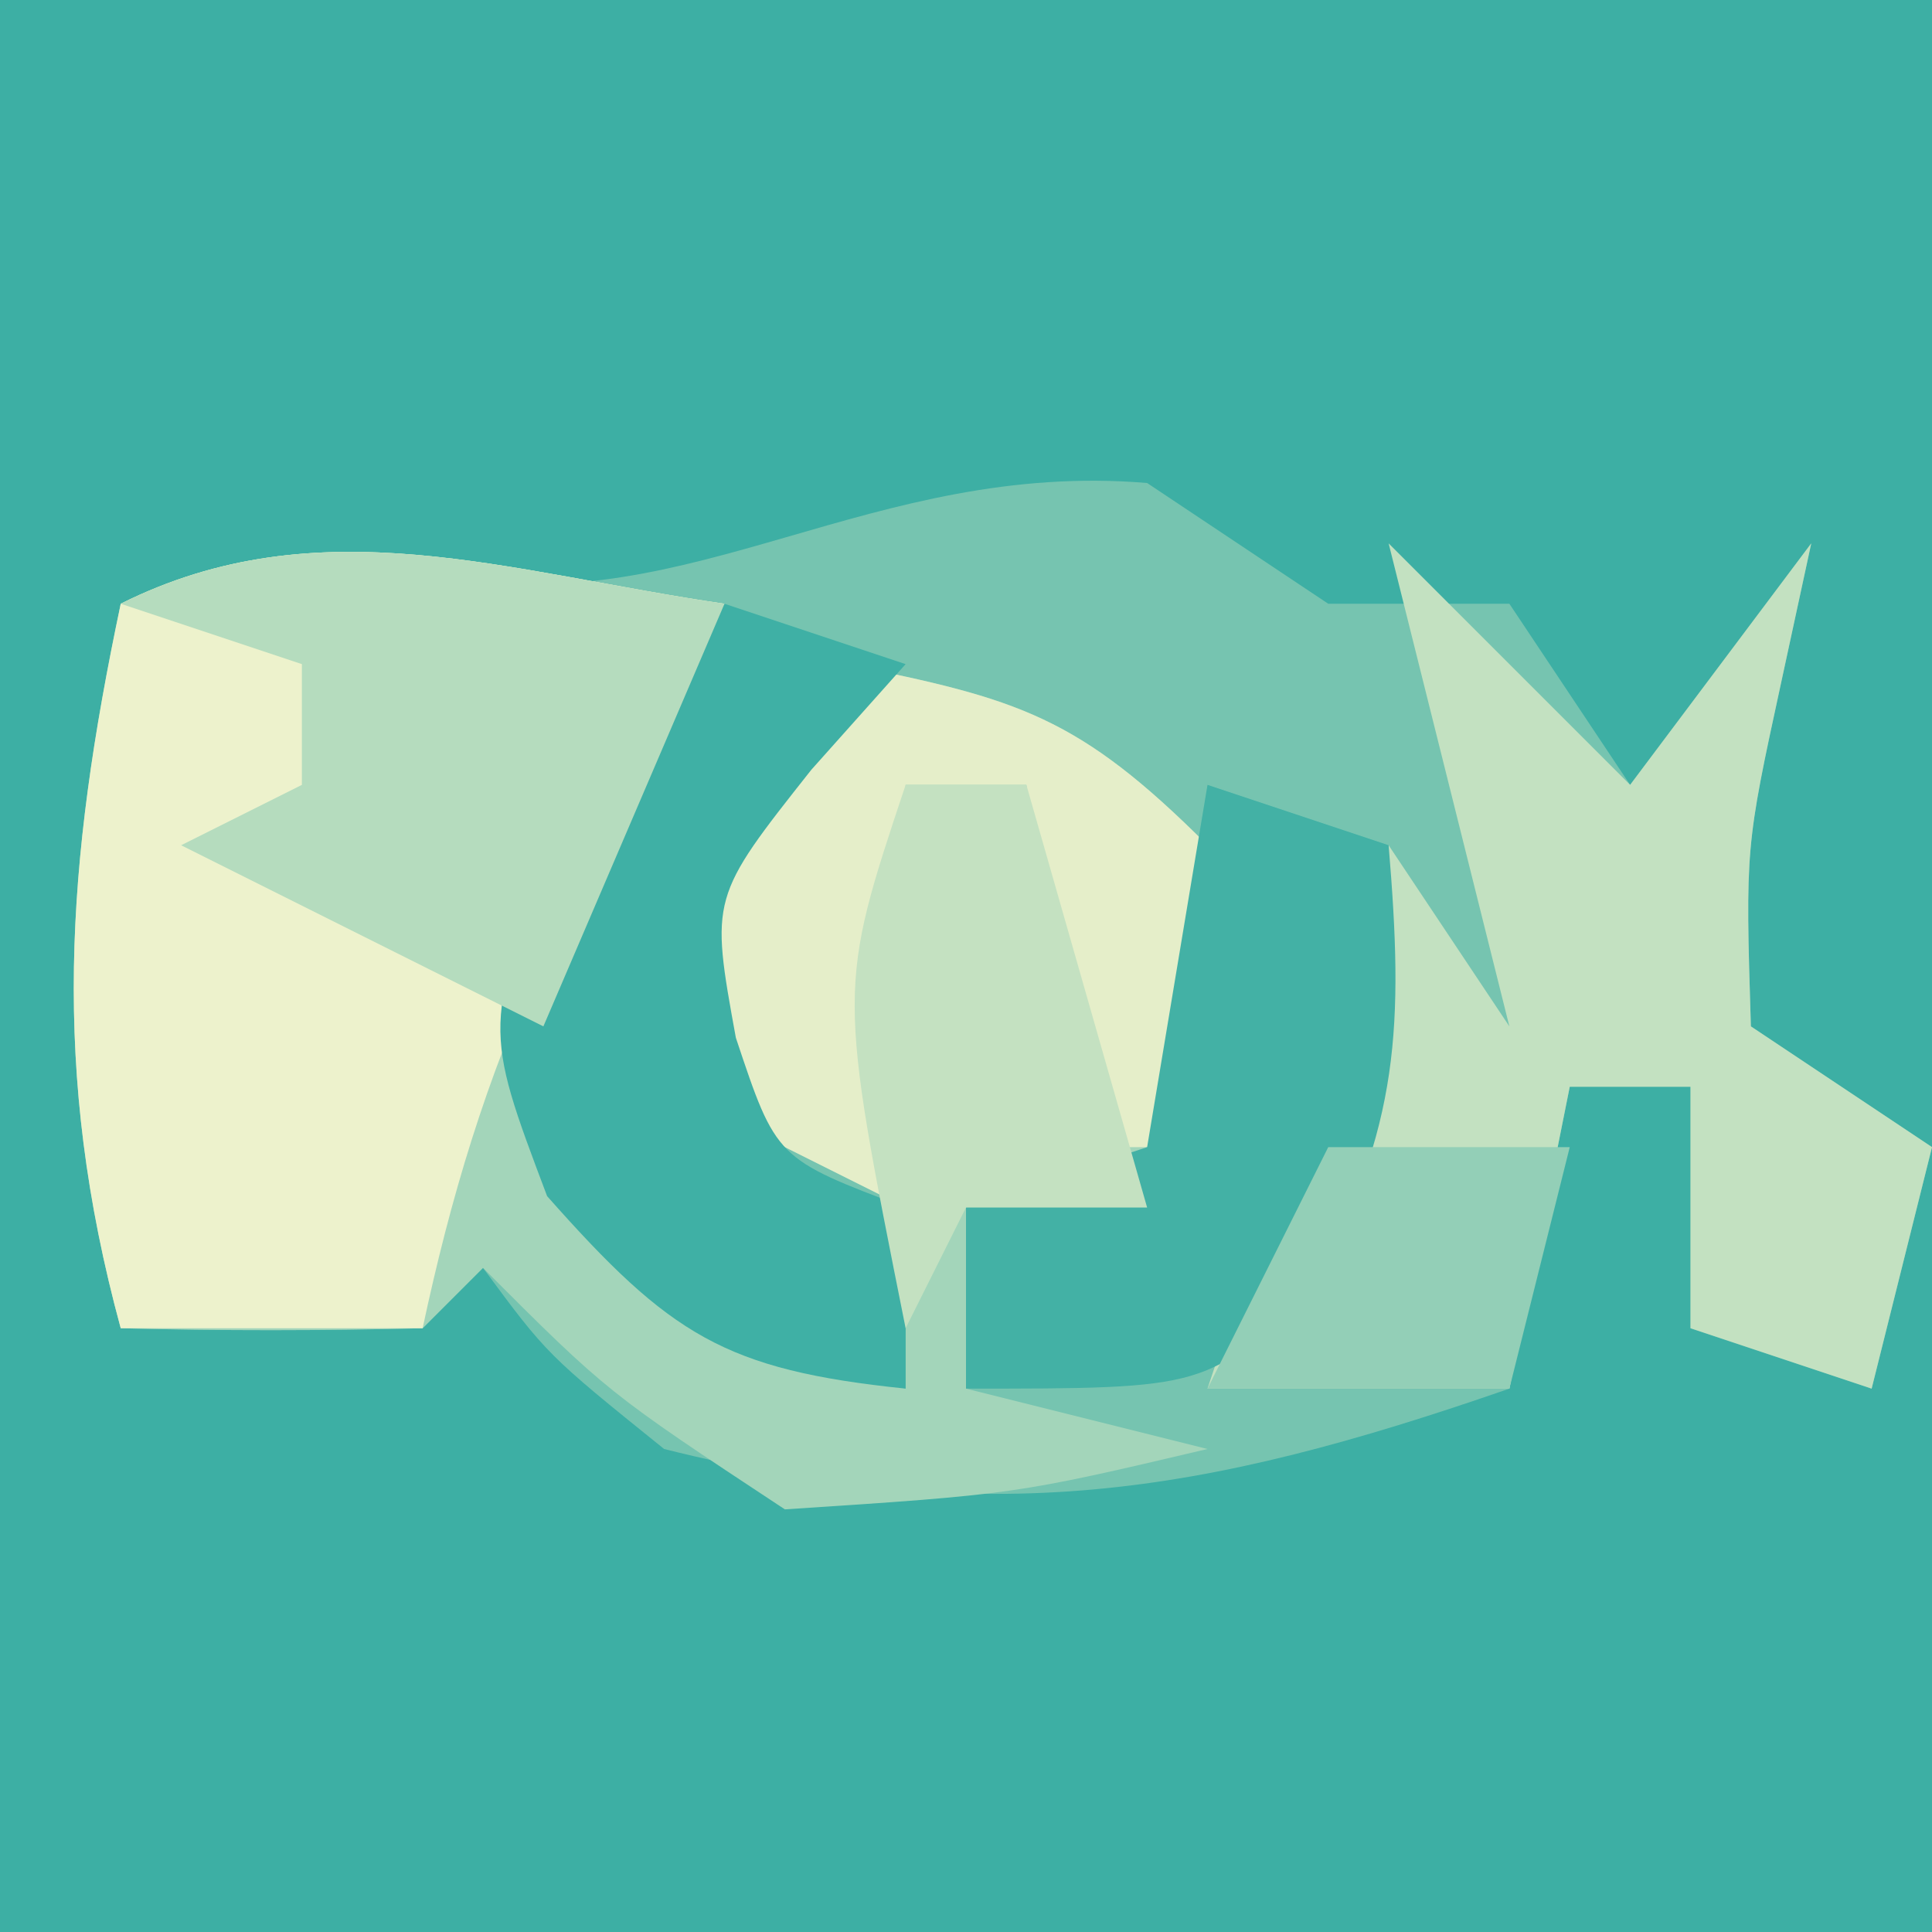<?xml version="1.0" encoding="UTF-8"?>
<svg version="1.1" xmlns="http://www.w3.org/2000/svg" width="32" height="32">
<rect width="100%" height="100%" fill="#333333" stroke="none"/>
<path d="M0 0 C10.56 0 21.12 0 32 0 C32 10.56 32 21.12 32 32 C21.44 32 10.88 32 0 32 C0 21.44 0 10.88 0 0 Z " fill="#3DAFA4" transform="translate(0,0)"/>
<path d="M0 0 C0.99 0.66 1.98 1.32 3 2 C3.99 2 4.98 2 6 2 C6.99 3.485 6.99 3.485 8 5 C8.99 3.68 9.98 2.36 11 1 C10.835 1.763 10.67 2.526 10.5 3.312 C9.909 6.036 9.909 6.036 10 9 C10.99 9.66 11.98 10.32 13 11 C12.67 12.32 12.34 13.64 12 15 C11.01 14.67 10.02 14.34 9 14 C9 12.68 9 11.36 9 10 C8.34 10 7.68 10 7 10 C6.67 11.65 6.34 13.3 6 15 C0.897 16.771 -2.603 17.349 -8 16 C-9.938 14.438 -9.938 14.438 -11 13 C-11.33 13.33 -11.66 13.66 -12 14 C-13.666 14.041 -15.334 14.043 -17 14 C-18.161 9.744 -17.762 6.316 -17 2 C-14 1 -14 1 -11.5 1.562 C-7.561 2.252 -4.546 -0.379 0 0 Z " fill="#76C4B0" transform="translate(19,8)"/>
<path d="M0 0 C-0.251 0.531 -0.503 1.062 -0.762 1.609 C-1.682 3.738 -2.469 5.741 -3 8 C-2.048 10.52 -2.048 10.52 0 12 C0.99 12.33 1.98 12.66 3 13 C3 12.01 3 11.02 3 10 C1.68 9.34 0.36 8.68 -1 8 C-0.387 5.038 0.254 3.619 2 1 C4.867 1.573 5.861 1.861 8 4 C8.125 6.625 8.125 6.625 8 9 C6.68 9.33 5.36 9.66 4 10 C4 10.99 4 11.98 4 13 C5.32 13.33 6.64 13.66 8 14 C4.812 14.75 4.812 14.75 1 15 C-1.938 13.062 -1.938 13.062 -4 11 C-4.33 11.33 -4.66 11.66 -5 12 C-6.666 12.041 -8.334 12.043 -10 12 C-11.159 7.749 -10.909 4.299 -10 0 C-6.717 -1.642 -3.575 -0.519 0 0 Z " fill="#A3D5BA" transform="translate(12,10)"/>
<path d="M0 0 C-0.277 0.531 -0.554 1.062 -0.84 1.609 C-1.202 2.316 -1.564 3.022 -1.938 3.75 C-2.297 4.446 -2.657 5.142 -3.027 5.859 C-3.956 7.902 -4.532 9.811 -5 12 C-6.65 12 -8.3 12 -10 12 C-11.159 7.749 -10.909 4.299 -10 0 C-6.717 -1.642 -3.575 -0.519 0 0 Z " fill="#EDF2CC" transform="translate(12,10)"/>
<path d="M0 0 C1.32 1.32 2.64 2.64 4 4 C4.99 2.68 5.98 1.36 7 0 C6.835 0.763 6.67 1.526 6.5 2.312 C5.909 5.036 5.909 5.036 6 8 C6.99 8.66 7.98 9.32 9 10 C8.67 11.32 8.34 12.64 8 14 C7.01 13.67 6.02 13.34 5 13 C5 11.68 5 10.36 5 9 C4.34 9 3.68 9 3 9 C2.67 10.65 2.34 12.3 2 14 C0.35 14 -1.3 14 -3 14 C-2.01 11.03 -1.02 8.06 0 5 C0.99 6.485 0.99 6.485 2 8 C1.34 5.36 0.68 2.72 0 0 Z " fill="#C3E1C1" transform="translate(23,9)"/>
<path d="M0 0 C2.867 0.573 3.861 0.861 6 3 C6.125 5.625 6.125 5.625 6 8 C5.34 8 4.68 8 4 8 C3.67 6.02 3.34 4.04 3 2 C2.34 2 1.68 2 1 2 C1 4.31 1 6.62 1 9 C-0.32 8.34 -1.64 7.68 -3 7 C-2.387 4.038 -1.746 2.619 0 0 Z " fill="#E5EEC9" transform="translate(14,11)"/>
<path d="M0 0 C0.99 0.33 1.98 0.66 3 1 C2.484 1.577 1.969 2.155 1.438 2.75 C-0.235 4.865 -0.235 4.865 0.188 7.188 C0.856 9.192 0.856 9.192 3 10 C3 10.99 3 11.98 3 13 C0.001 12.69 -0.901 12.112 -2.938 9.812 C-4 7 -4 7 -2.75 3.75 C-1 1 -1 1 0 0 Z " fill="#3FB0A5" transform="translate(12,10)"/>
<path d="M0 0 C0.99 0.33 1.98 0.66 3 1 C3.249 3.984 3.19 5.649 1.75 8.312 C0 10 0 10 -4 10 C-4 9.01 -4 8.02 -4 7 C-3.01 6.67 -2.02 6.34 -1 6 C-0.67 4.02 -0.34 2.04 0 0 Z " fill="#43B1A5" transform="translate(20,13)"/>
<path d="M0 0 C-0.99 2.31 -1.98 4.62 -3 7 C-4.98 6.01 -6.96 5.02 -9 4 C-8.34 3.67 -7.68 3.34 -7 3 C-7 2.34 -7 1.68 -7 1 C-7.99 0.67 -8.98 0.34 -10 0 C-6.717 -1.642 -3.575 -0.519 0 0 Z " fill="#B5DCBE" transform="translate(12,10)"/>
<path d="M0 0 C0.66 0 1.32 0 2 0 C2.66 2.31 3.32 4.62 4 7 C3.01 7 2.02 7 1 7 C0.67 7.66 0.34 8.32 0 9 C-1.125 3.375 -1.125 3.375 0 0 Z " fill="#C4E1C1" transform="translate(15,13)"/>
<path d="M0 0 C1.32 0 2.64 0 4 0 C3.67 1.32 3.34 2.64 3 4 C1.35 4 -0.3 4 -2 4 C-1.34 2.68 -0.68 1.36 0 0 Z " fill="#93CFB7" transform="translate(22,19)"/>
</svg>
